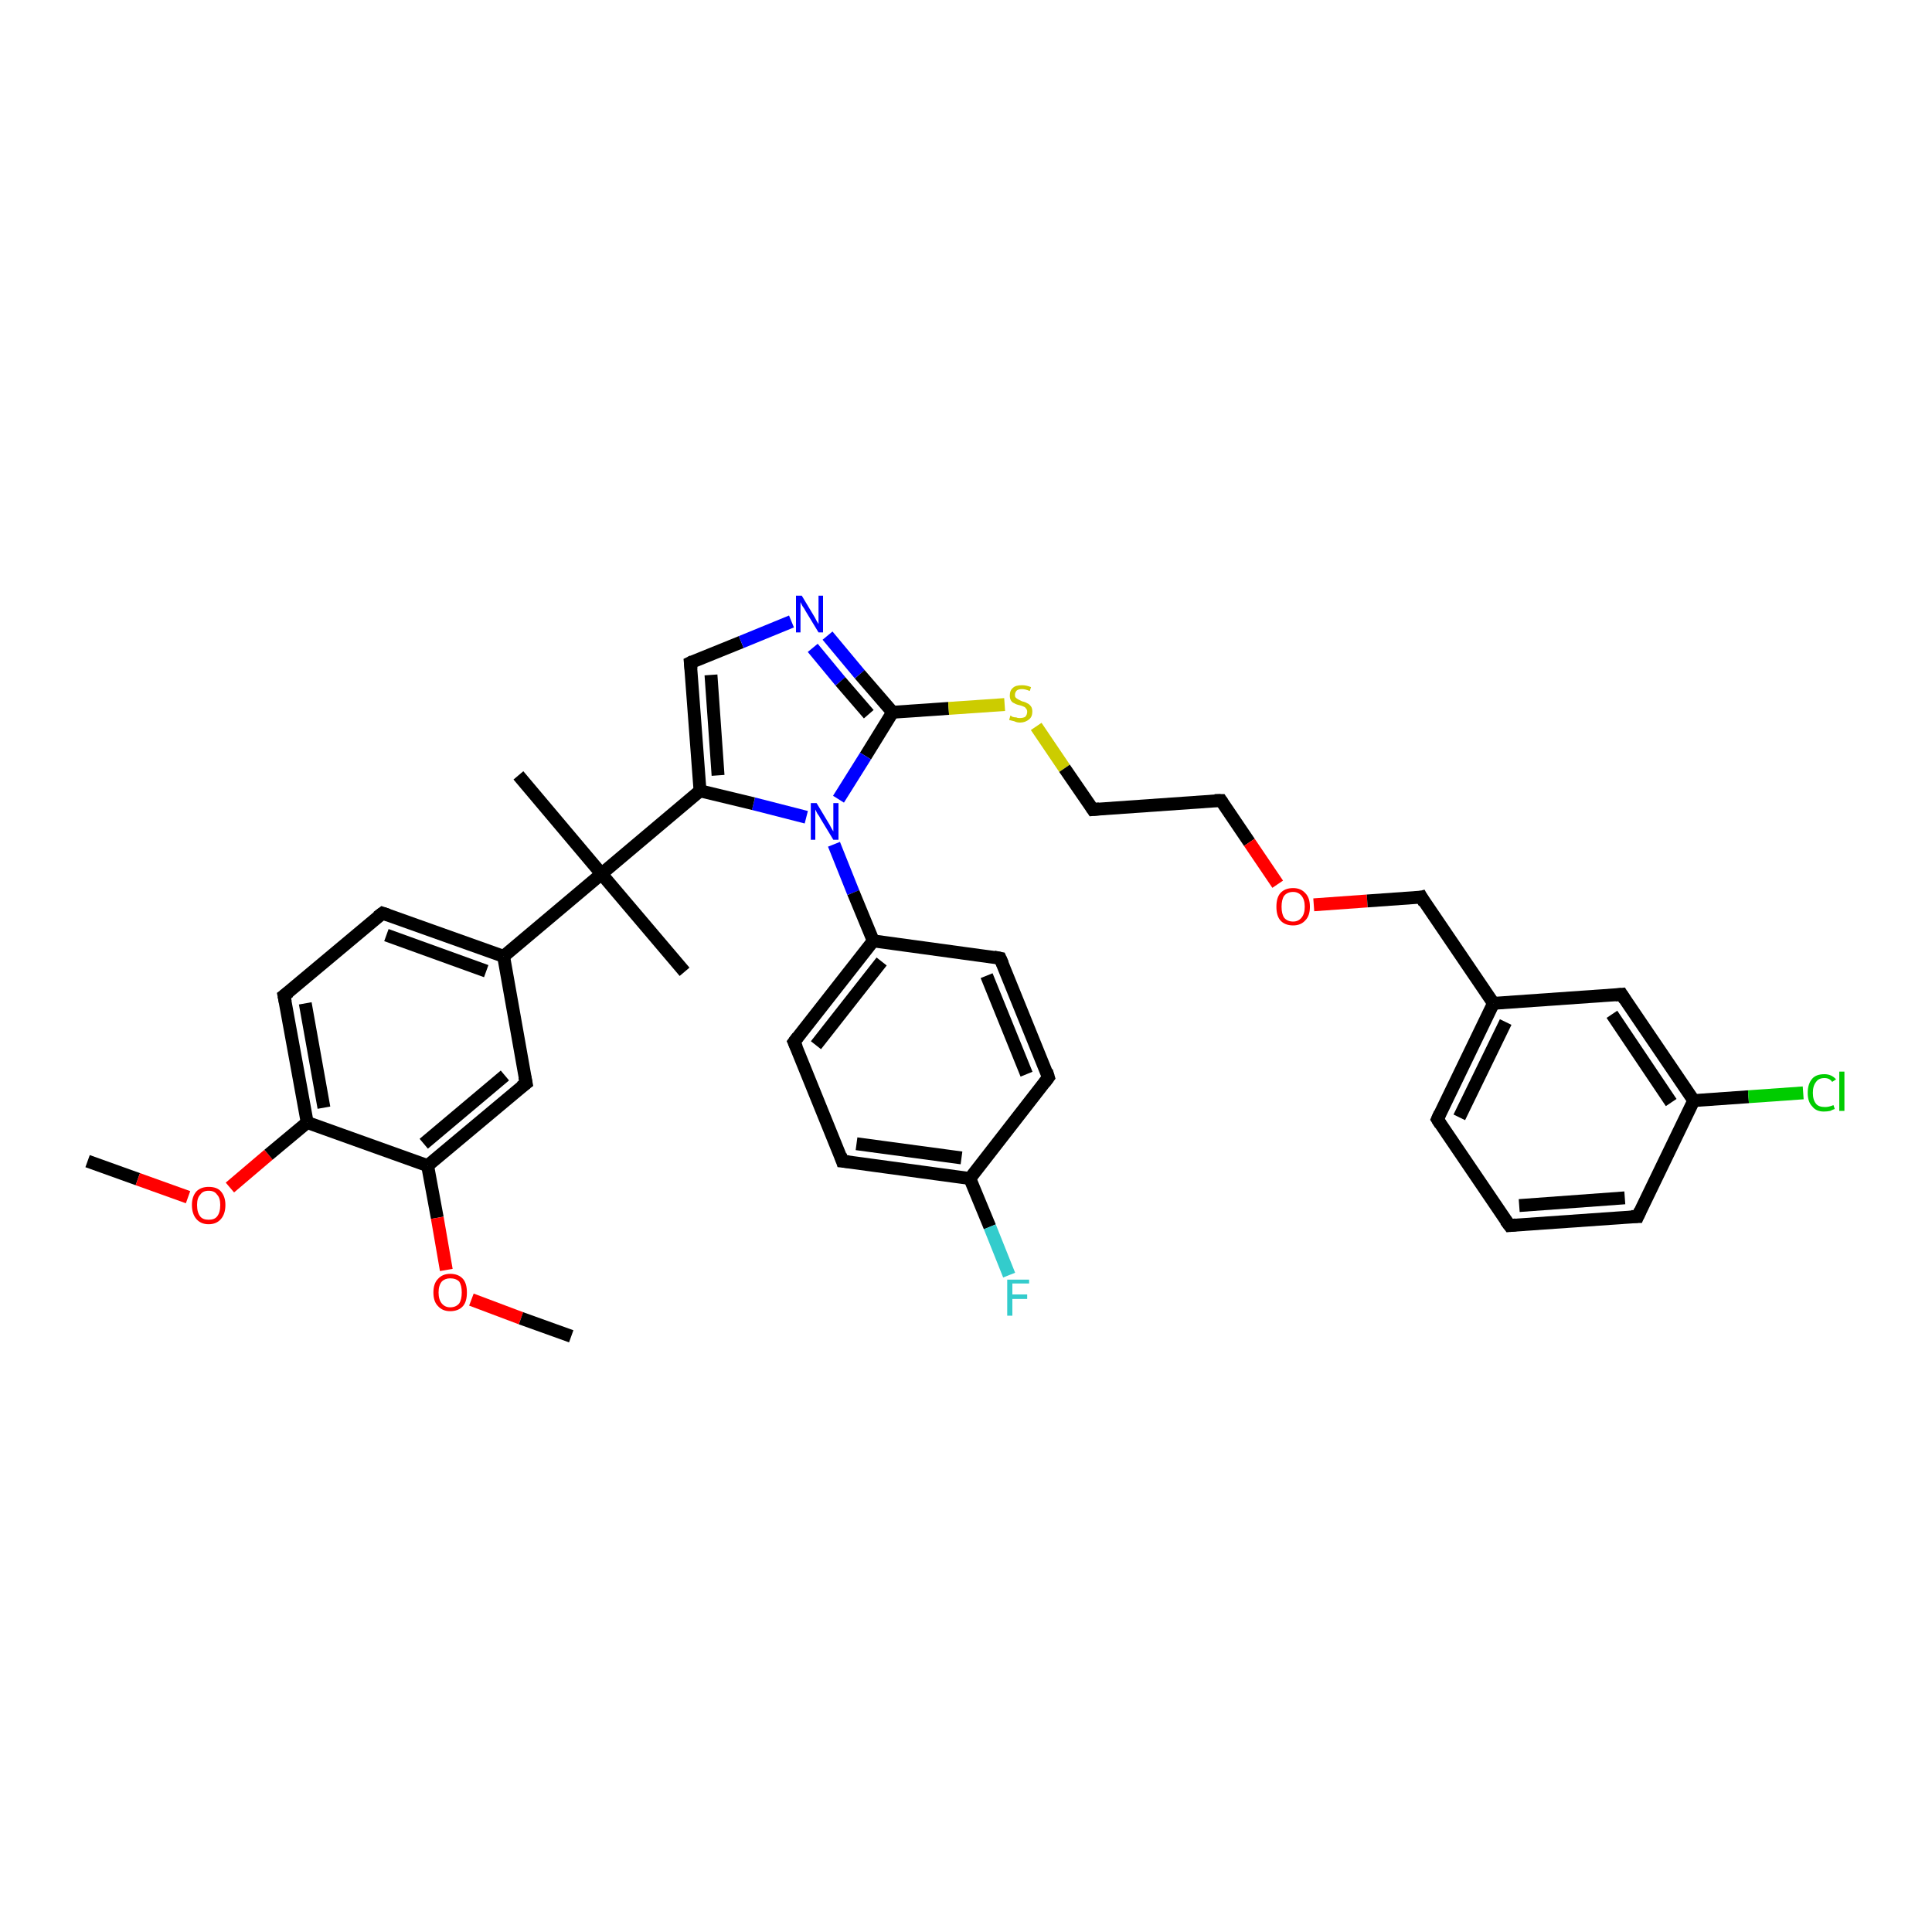 <?xml version='1.0' encoding='iso-8859-1'?>
<svg version='1.1' baseProfile='full'
              xmlns='http://www.w3.org/2000/svg'
                      xmlns:rdkit='http://www.rdkit.org/xml'
                      xmlns:xlink='http://www.w3.org/1999/xlink'
                  xml:space='preserve'
width='300px' height='300px' viewBox='0 0 300 300'>
<!-- END OF HEADER -->
<rect style='opacity:1.0;fill:#FFFFFF;stroke:none' width='300.0' height='300.0' x='0.0' y='0.0'> </rect>
<path class='bond-0 atom-0 atom-1' d='M 13.6,180.3 L 21.4,183.1' style='fill:none;fill-rule:evenodd;stroke:#000000;stroke-width:2.0px;stroke-linecap:butt;stroke-linejoin:miter;stroke-opacity:1' />
<path class='bond-0 atom-0 atom-1' d='M 21.4,183.1 L 29.2,185.9' style='fill:none;fill-rule:evenodd;stroke:#FF0000;stroke-width:2.0px;stroke-linecap:butt;stroke-linejoin:miter;stroke-opacity:1' />
<path class='bond-1 atom-1 atom-2' d='M 35.7,184.4 L 41.7,179.3' style='fill:none;fill-rule:evenodd;stroke:#FF0000;stroke-width:2.0px;stroke-linecap:butt;stroke-linejoin:miter;stroke-opacity:1' />
<path class='bond-1 atom-1 atom-2' d='M 41.7,179.3 L 47.7,174.3' style='fill:none;fill-rule:evenodd;stroke:#000000;stroke-width:2.0px;stroke-linecap:butt;stroke-linejoin:miter;stroke-opacity:1' />
<path class='bond-2 atom-2 atom-3' d='M 47.7,174.3 L 44.1,154.6' style='fill:none;fill-rule:evenodd;stroke:#000000;stroke-width:2.0px;stroke-linecap:butt;stroke-linejoin:miter;stroke-opacity:1' />
<path class='bond-2 atom-2 atom-3' d='M 50.3,172.0 L 47.4,155.8' style='fill:none;fill-rule:evenodd;stroke:#000000;stroke-width:2.0px;stroke-linecap:butt;stroke-linejoin:miter;stroke-opacity:1' />
<path class='bond-3 atom-3 atom-4' d='M 44.1,154.6 L 59.4,141.8' style='fill:none;fill-rule:evenodd;stroke:#000000;stroke-width:2.0px;stroke-linecap:butt;stroke-linejoin:miter;stroke-opacity:1' />
<path class='bond-4 atom-4 atom-5' d='M 59.4,141.8 L 78.2,148.5' style='fill:none;fill-rule:evenodd;stroke:#000000;stroke-width:2.0px;stroke-linecap:butt;stroke-linejoin:miter;stroke-opacity:1' />
<path class='bond-4 atom-4 atom-5' d='M 60.0,145.2 L 75.5,150.8' style='fill:none;fill-rule:evenodd;stroke:#000000;stroke-width:2.0px;stroke-linecap:butt;stroke-linejoin:miter;stroke-opacity:1' />
<path class='bond-5 atom-5 atom-6' d='M 78.2,148.5 L 81.7,168.2' style='fill:none;fill-rule:evenodd;stroke:#000000;stroke-width:2.0px;stroke-linecap:butt;stroke-linejoin:miter;stroke-opacity:1' />
<path class='bond-6 atom-6 atom-7' d='M 81.7,168.2 L 66.4,181.0' style='fill:none;fill-rule:evenodd;stroke:#000000;stroke-width:2.0px;stroke-linecap:butt;stroke-linejoin:miter;stroke-opacity:1' />
<path class='bond-6 atom-6 atom-7' d='M 78.4,167.0 L 65.8,177.6' style='fill:none;fill-rule:evenodd;stroke:#000000;stroke-width:2.0px;stroke-linecap:butt;stroke-linejoin:miter;stroke-opacity:1' />
<path class='bond-7 atom-7 atom-8' d='M 66.4,181.0 L 67.9,189.1' style='fill:none;fill-rule:evenodd;stroke:#000000;stroke-width:2.0px;stroke-linecap:butt;stroke-linejoin:miter;stroke-opacity:1' />
<path class='bond-7 atom-7 atom-8' d='M 67.9,189.1 L 69.3,197.2' style='fill:none;fill-rule:evenodd;stroke:#FF0000;stroke-width:2.0px;stroke-linecap:butt;stroke-linejoin:miter;stroke-opacity:1' />
<path class='bond-8 atom-8 atom-9' d='M 73.2,201.8 L 80.9,204.7' style='fill:none;fill-rule:evenodd;stroke:#FF0000;stroke-width:2.0px;stroke-linecap:butt;stroke-linejoin:miter;stroke-opacity:1' />
<path class='bond-8 atom-8 atom-9' d='M 80.9,204.7 L 88.7,207.5' style='fill:none;fill-rule:evenodd;stroke:#000000;stroke-width:2.0px;stroke-linecap:butt;stroke-linejoin:miter;stroke-opacity:1' />
<path class='bond-9 atom-5 atom-10' d='M 78.2,148.5 L 93.4,135.7' style='fill:none;fill-rule:evenodd;stroke:#000000;stroke-width:2.0px;stroke-linecap:butt;stroke-linejoin:miter;stroke-opacity:1' />
<path class='bond-10 atom-10 atom-11' d='M 93.4,135.7 L 80.5,120.4' style='fill:none;fill-rule:evenodd;stroke:#000000;stroke-width:2.0px;stroke-linecap:butt;stroke-linejoin:miter;stroke-opacity:1' />
<path class='bond-11 atom-10 atom-12' d='M 93.4,135.7 L 106.3,150.9' style='fill:none;fill-rule:evenodd;stroke:#000000;stroke-width:2.0px;stroke-linecap:butt;stroke-linejoin:miter;stroke-opacity:1' />
<path class='bond-12 atom-10 atom-13' d='M 93.4,135.7 L 108.7,122.8' style='fill:none;fill-rule:evenodd;stroke:#000000;stroke-width:2.0px;stroke-linecap:butt;stroke-linejoin:miter;stroke-opacity:1' />
<path class='bond-13 atom-13 atom-14' d='M 108.7,122.8 L 107.2,102.9' style='fill:none;fill-rule:evenodd;stroke:#000000;stroke-width:2.0px;stroke-linecap:butt;stroke-linejoin:miter;stroke-opacity:1' />
<path class='bond-13 atom-13 atom-14' d='M 111.5,120.4 L 110.4,104.8' style='fill:none;fill-rule:evenodd;stroke:#000000;stroke-width:2.0px;stroke-linecap:butt;stroke-linejoin:miter;stroke-opacity:1' />
<path class='bond-14 atom-14 atom-15' d='M 107.2,102.9 L 115.1,99.7' style='fill:none;fill-rule:evenodd;stroke:#000000;stroke-width:2.0px;stroke-linecap:butt;stroke-linejoin:miter;stroke-opacity:1' />
<path class='bond-14 atom-14 atom-15' d='M 115.1,99.7 L 122.9,96.5' style='fill:none;fill-rule:evenodd;stroke:#0000FF;stroke-width:2.0px;stroke-linecap:butt;stroke-linejoin:miter;stroke-opacity:1' />
<path class='bond-15 atom-15 atom-16' d='M 128.5,98.7 L 133.5,104.7' style='fill:none;fill-rule:evenodd;stroke:#0000FF;stroke-width:2.0px;stroke-linecap:butt;stroke-linejoin:miter;stroke-opacity:1' />
<path class='bond-15 atom-15 atom-16' d='M 133.5,104.7 L 138.6,110.6' style='fill:none;fill-rule:evenodd;stroke:#000000;stroke-width:2.0px;stroke-linecap:butt;stroke-linejoin:miter;stroke-opacity:1' />
<path class='bond-15 atom-15 atom-16' d='M 126.2,100.6 L 130.5,105.8' style='fill:none;fill-rule:evenodd;stroke:#0000FF;stroke-width:2.0px;stroke-linecap:butt;stroke-linejoin:miter;stroke-opacity:1' />
<path class='bond-15 atom-15 atom-16' d='M 130.5,105.8 L 134.9,110.9' style='fill:none;fill-rule:evenodd;stroke:#000000;stroke-width:2.0px;stroke-linecap:butt;stroke-linejoin:miter;stroke-opacity:1' />
<path class='bond-16 atom-16 atom-17' d='M 138.6,110.6 L 147.3,110.0' style='fill:none;fill-rule:evenodd;stroke:#000000;stroke-width:2.0px;stroke-linecap:butt;stroke-linejoin:miter;stroke-opacity:1' />
<path class='bond-16 atom-16 atom-17' d='M 147.3,110.0 L 156.0,109.4' style='fill:none;fill-rule:evenodd;stroke:#CCCC00;stroke-width:2.0px;stroke-linecap:butt;stroke-linejoin:miter;stroke-opacity:1' />
<path class='bond-17 atom-17 atom-18' d='M 160.9,112.8 L 165.3,119.3' style='fill:none;fill-rule:evenodd;stroke:#CCCC00;stroke-width:2.0px;stroke-linecap:butt;stroke-linejoin:miter;stroke-opacity:1' />
<path class='bond-17 atom-17 atom-18' d='M 165.3,119.3 L 169.7,125.7' style='fill:none;fill-rule:evenodd;stroke:#000000;stroke-width:2.0px;stroke-linecap:butt;stroke-linejoin:miter;stroke-opacity:1' />
<path class='bond-18 atom-18 atom-19' d='M 169.7,125.7 L 189.6,124.3' style='fill:none;fill-rule:evenodd;stroke:#000000;stroke-width:2.0px;stroke-linecap:butt;stroke-linejoin:miter;stroke-opacity:1' />
<path class='bond-19 atom-19 atom-20' d='M 189.6,124.3 L 194.0,130.8' style='fill:none;fill-rule:evenodd;stroke:#000000;stroke-width:2.0px;stroke-linecap:butt;stroke-linejoin:miter;stroke-opacity:1' />
<path class='bond-19 atom-19 atom-20' d='M 194.0,130.8 L 198.4,137.3' style='fill:none;fill-rule:evenodd;stroke:#FF0000;stroke-width:2.0px;stroke-linecap:butt;stroke-linejoin:miter;stroke-opacity:1' />
<path class='bond-20 atom-20 atom-21' d='M 204.0,140.5 L 212.3,139.9' style='fill:none;fill-rule:evenodd;stroke:#FF0000;stroke-width:2.0px;stroke-linecap:butt;stroke-linejoin:miter;stroke-opacity:1' />
<path class='bond-20 atom-20 atom-21' d='M 212.3,139.9 L 220.7,139.3' style='fill:none;fill-rule:evenodd;stroke:#000000;stroke-width:2.0px;stroke-linecap:butt;stroke-linejoin:miter;stroke-opacity:1' />
<path class='bond-21 atom-21 atom-22' d='M 220.7,139.3 L 231.9,155.8' style='fill:none;fill-rule:evenodd;stroke:#000000;stroke-width:2.0px;stroke-linecap:butt;stroke-linejoin:miter;stroke-opacity:1' />
<path class='bond-22 atom-22 atom-23' d='M 231.9,155.8 L 223.2,173.8' style='fill:none;fill-rule:evenodd;stroke:#000000;stroke-width:2.0px;stroke-linecap:butt;stroke-linejoin:miter;stroke-opacity:1' />
<path class='bond-22 atom-22 atom-23' d='M 233.8,158.7 L 226.6,173.5' style='fill:none;fill-rule:evenodd;stroke:#000000;stroke-width:2.0px;stroke-linecap:butt;stroke-linejoin:miter;stroke-opacity:1' />
<path class='bond-23 atom-23 atom-24' d='M 223.2,173.8 L 234.4,190.3' style='fill:none;fill-rule:evenodd;stroke:#000000;stroke-width:2.0px;stroke-linecap:butt;stroke-linejoin:miter;stroke-opacity:1' />
<path class='bond-24 atom-24 atom-25' d='M 234.4,190.3 L 254.3,188.9' style='fill:none;fill-rule:evenodd;stroke:#000000;stroke-width:2.0px;stroke-linecap:butt;stroke-linejoin:miter;stroke-opacity:1' />
<path class='bond-24 atom-24 atom-25' d='M 235.9,187.2 L 252.3,186.0' style='fill:none;fill-rule:evenodd;stroke:#000000;stroke-width:2.0px;stroke-linecap:butt;stroke-linejoin:miter;stroke-opacity:1' />
<path class='bond-25 atom-25 atom-26' d='M 254.3,188.9 L 263.0,170.9' style='fill:none;fill-rule:evenodd;stroke:#000000;stroke-width:2.0px;stroke-linecap:butt;stroke-linejoin:miter;stroke-opacity:1' />
<path class='bond-26 atom-26 atom-27' d='M 263.0,170.9 L 271.5,170.3' style='fill:none;fill-rule:evenodd;stroke:#000000;stroke-width:2.0px;stroke-linecap:butt;stroke-linejoin:miter;stroke-opacity:1' />
<path class='bond-26 atom-26 atom-27' d='M 271.5,170.3 L 280.0,169.7' style='fill:none;fill-rule:evenodd;stroke:#00CC00;stroke-width:2.0px;stroke-linecap:butt;stroke-linejoin:miter;stroke-opacity:1' />
<path class='bond-27 atom-26 atom-28' d='M 263.0,170.9 L 251.8,154.4' style='fill:none;fill-rule:evenodd;stroke:#000000;stroke-width:2.0px;stroke-linecap:butt;stroke-linejoin:miter;stroke-opacity:1' />
<path class='bond-27 atom-26 atom-28' d='M 259.5,171.2 L 250.3,157.5' style='fill:none;fill-rule:evenodd;stroke:#000000;stroke-width:2.0px;stroke-linecap:butt;stroke-linejoin:miter;stroke-opacity:1' />
<path class='bond-28 atom-16 atom-29' d='M 138.6,110.6 L 134.4,117.4' style='fill:none;fill-rule:evenodd;stroke:#000000;stroke-width:2.0px;stroke-linecap:butt;stroke-linejoin:miter;stroke-opacity:1' />
<path class='bond-28 atom-16 atom-29' d='M 134.4,117.4 L 130.2,124.1' style='fill:none;fill-rule:evenodd;stroke:#0000FF;stroke-width:2.0px;stroke-linecap:butt;stroke-linejoin:miter;stroke-opacity:1' />
<path class='bond-29 atom-29 atom-30' d='M 129.5,131.1 L 132.5,138.6' style='fill:none;fill-rule:evenodd;stroke:#0000FF;stroke-width:2.0px;stroke-linecap:butt;stroke-linejoin:miter;stroke-opacity:1' />
<path class='bond-29 atom-29 atom-30' d='M 132.5,138.6 L 135.6,146.1' style='fill:none;fill-rule:evenodd;stroke:#000000;stroke-width:2.0px;stroke-linecap:butt;stroke-linejoin:miter;stroke-opacity:1' />
<path class='bond-30 atom-30 atom-31' d='M 135.6,146.1 L 123.3,161.8' style='fill:none;fill-rule:evenodd;stroke:#000000;stroke-width:2.0px;stroke-linecap:butt;stroke-linejoin:miter;stroke-opacity:1' />
<path class='bond-30 atom-30 atom-31' d='M 136.9,149.3 L 126.7,162.3' style='fill:none;fill-rule:evenodd;stroke:#000000;stroke-width:2.0px;stroke-linecap:butt;stroke-linejoin:miter;stroke-opacity:1' />
<path class='bond-31 atom-31 atom-32' d='M 123.3,161.8 L 130.8,180.3' style='fill:none;fill-rule:evenodd;stroke:#000000;stroke-width:2.0px;stroke-linecap:butt;stroke-linejoin:miter;stroke-opacity:1' />
<path class='bond-32 atom-32 atom-33' d='M 130.8,180.3 L 150.6,183.0' style='fill:none;fill-rule:evenodd;stroke:#000000;stroke-width:2.0px;stroke-linecap:butt;stroke-linejoin:miter;stroke-opacity:1' />
<path class='bond-32 atom-32 atom-33' d='M 133.0,177.6 L 149.3,179.8' style='fill:none;fill-rule:evenodd;stroke:#000000;stroke-width:2.0px;stroke-linecap:butt;stroke-linejoin:miter;stroke-opacity:1' />
<path class='bond-33 atom-33 atom-34' d='M 150.6,183.0 L 153.7,190.5' style='fill:none;fill-rule:evenodd;stroke:#000000;stroke-width:2.0px;stroke-linecap:butt;stroke-linejoin:miter;stroke-opacity:1' />
<path class='bond-33 atom-33 atom-34' d='M 153.7,190.5 L 156.7,198.0' style='fill:none;fill-rule:evenodd;stroke:#33CCCC;stroke-width:2.0px;stroke-linecap:butt;stroke-linejoin:miter;stroke-opacity:1' />
<path class='bond-34 atom-33 atom-35' d='M 150.6,183.0 L 162.8,167.3' style='fill:none;fill-rule:evenodd;stroke:#000000;stroke-width:2.0px;stroke-linecap:butt;stroke-linejoin:miter;stroke-opacity:1' />
<path class='bond-35 atom-35 atom-36' d='M 162.8,167.3 L 155.3,148.8' style='fill:none;fill-rule:evenodd;stroke:#000000;stroke-width:2.0px;stroke-linecap:butt;stroke-linejoin:miter;stroke-opacity:1' />
<path class='bond-35 atom-35 atom-36' d='M 159.4,166.8 L 153.2,151.5' style='fill:none;fill-rule:evenodd;stroke:#000000;stroke-width:2.0px;stroke-linecap:butt;stroke-linejoin:miter;stroke-opacity:1' />
<path class='bond-36 atom-7 atom-2' d='M 66.4,181.0 L 47.7,174.3' style='fill:none;fill-rule:evenodd;stroke:#000000;stroke-width:2.0px;stroke-linecap:butt;stroke-linejoin:miter;stroke-opacity:1' />
<path class='bond-37 atom-29 atom-13' d='M 125.2,126.9 L 117.0,124.8' style='fill:none;fill-rule:evenodd;stroke:#0000FF;stroke-width:2.0px;stroke-linecap:butt;stroke-linejoin:miter;stroke-opacity:1' />
<path class='bond-37 atom-29 atom-13' d='M 117.0,124.8 L 108.7,122.8' style='fill:none;fill-rule:evenodd;stroke:#000000;stroke-width:2.0px;stroke-linecap:butt;stroke-linejoin:miter;stroke-opacity:1' />
<path class='bond-38 atom-36 atom-30' d='M 155.3,148.8 L 135.6,146.1' style='fill:none;fill-rule:evenodd;stroke:#000000;stroke-width:2.0px;stroke-linecap:butt;stroke-linejoin:miter;stroke-opacity:1' />
<path class='bond-39 atom-28 atom-22' d='M 251.8,154.4 L 231.9,155.8' style='fill:none;fill-rule:evenodd;stroke:#000000;stroke-width:2.0px;stroke-linecap:butt;stroke-linejoin:miter;stroke-opacity:1' />
<path d='M 44.3,155.6 L 44.1,154.6 L 44.9,154.0' style='fill:none;stroke:#000000;stroke-width:2.0px;stroke-linecap:butt;stroke-linejoin:miter;stroke-opacity:1;' />
<path d='M 58.6,142.4 L 59.4,141.8 L 60.3,142.1' style='fill:none;stroke:#000000;stroke-width:2.0px;stroke-linecap:butt;stroke-linejoin:miter;stroke-opacity:1;' />
<path d='M 81.5,167.2 L 81.7,168.2 L 80.9,168.8' style='fill:none;stroke:#000000;stroke-width:2.0px;stroke-linecap:butt;stroke-linejoin:miter;stroke-opacity:1;' />
<path d='M 107.3,103.9 L 107.2,102.9 L 107.6,102.7' style='fill:none;stroke:#000000;stroke-width:2.0px;stroke-linecap:butt;stroke-linejoin:miter;stroke-opacity:1;' />
<path d='M 169.5,125.4 L 169.7,125.7 L 170.7,125.6' style='fill:none;stroke:#000000;stroke-width:2.0px;stroke-linecap:butt;stroke-linejoin:miter;stroke-opacity:1;' />
<path d='M 188.6,124.3 L 189.6,124.3 L 189.8,124.6' style='fill:none;stroke:#000000;stroke-width:2.0px;stroke-linecap:butt;stroke-linejoin:miter;stroke-opacity:1;' />
<path d='M 220.3,139.4 L 220.7,139.3 L 221.2,140.2' style='fill:none;stroke:#000000;stroke-width:2.0px;stroke-linecap:butt;stroke-linejoin:miter;stroke-opacity:1;' />
<path d='M 223.6,172.9 L 223.2,173.8 L 223.7,174.6' style='fill:none;stroke:#000000;stroke-width:2.0px;stroke-linecap:butt;stroke-linejoin:miter;stroke-opacity:1;' />
<path d='M 233.8,189.5 L 234.4,190.3 L 235.4,190.2' style='fill:none;stroke:#000000;stroke-width:2.0px;stroke-linecap:butt;stroke-linejoin:miter;stroke-opacity:1;' />
<path d='M 253.3,188.9 L 254.3,188.9 L 254.7,188.0' style='fill:none;stroke:#000000;stroke-width:2.0px;stroke-linecap:butt;stroke-linejoin:miter;stroke-opacity:1;' />
<path d='M 252.3,155.2 L 251.8,154.4 L 250.8,154.5' style='fill:none;stroke:#000000;stroke-width:2.0px;stroke-linecap:butt;stroke-linejoin:miter;stroke-opacity:1;' />
<path d='M 123.9,161.0 L 123.3,161.8 L 123.7,162.7' style='fill:none;stroke:#000000;stroke-width:2.0px;stroke-linecap:butt;stroke-linejoin:miter;stroke-opacity:1;' />
<path d='M 130.5,179.4 L 130.8,180.3 L 131.8,180.4' style='fill:none;stroke:#000000;stroke-width:2.0px;stroke-linecap:butt;stroke-linejoin:miter;stroke-opacity:1;' />
<path d='M 162.2,168.1 L 162.8,167.3 L 162.5,166.3' style='fill:none;stroke:#000000;stroke-width:2.0px;stroke-linecap:butt;stroke-linejoin:miter;stroke-opacity:1;' />
<path d='M 155.7,149.7 L 155.3,148.8 L 154.3,148.6' style='fill:none;stroke:#000000;stroke-width:2.0px;stroke-linecap:butt;stroke-linejoin:miter;stroke-opacity:1;' />
<path class='atom-1' d='M 29.8 187.1
Q 29.8 185.8, 30.5 185.0
Q 31.2 184.3, 32.4 184.3
Q 33.7 184.3, 34.3 185.0
Q 35.0 185.8, 35.0 187.1
Q 35.0 188.5, 34.3 189.3
Q 33.6 190.1, 32.4 190.1
Q 31.2 190.1, 30.5 189.3
Q 29.8 188.5, 29.8 187.1
M 32.4 189.4
Q 33.3 189.4, 33.7 188.9
Q 34.2 188.3, 34.2 187.1
Q 34.2 186.0, 33.7 185.5
Q 33.3 184.9, 32.4 184.9
Q 31.5 184.9, 31.1 185.5
Q 30.6 186.0, 30.6 187.1
Q 30.6 188.3, 31.1 188.9
Q 31.5 189.4, 32.4 189.4
' fill='#FF0000'/>
<path class='atom-8' d='M 67.3 200.7
Q 67.3 199.3, 68.0 198.6
Q 68.7 197.8, 69.9 197.8
Q 71.2 197.8, 71.9 198.6
Q 72.5 199.3, 72.5 200.7
Q 72.5 202.1, 71.9 202.8
Q 71.2 203.6, 69.9 203.6
Q 68.7 203.6, 68.0 202.8
Q 67.3 202.1, 67.3 200.7
M 69.9 203.0
Q 70.8 203.0, 71.3 202.4
Q 71.7 201.8, 71.7 200.7
Q 71.7 199.6, 71.3 199.0
Q 70.8 198.5, 69.9 198.5
Q 69.1 198.5, 68.6 199.0
Q 68.1 199.6, 68.1 200.7
Q 68.1 201.8, 68.6 202.4
Q 69.1 203.0, 69.9 203.0
' fill='#FF0000'/>
<path class='atom-15' d='M 124.5 92.5
L 126.3 95.5
Q 126.5 95.8, 126.8 96.4
Q 127.1 96.9, 127.1 96.9
L 127.1 92.5
L 127.8 92.5
L 127.8 98.2
L 127.1 98.2
L 125.1 94.9
Q 124.9 94.5, 124.6 94.1
Q 124.4 93.7, 124.3 93.5
L 124.3 98.2
L 123.6 98.2
L 123.6 92.5
L 124.5 92.5
' fill='#0000FF'/>
<path class='atom-17' d='M 156.9 111.1
Q 156.9 111.1, 157.2 111.3
Q 157.5 111.4, 157.8 111.4
Q 158.0 111.5, 158.3 111.5
Q 158.9 111.5, 159.2 111.3
Q 159.5 111.0, 159.5 110.5
Q 159.5 110.2, 159.3 110.0
Q 159.2 109.8, 158.9 109.7
Q 158.7 109.6, 158.3 109.5
Q 157.8 109.4, 157.5 109.2
Q 157.2 109.1, 157.0 108.8
Q 156.8 108.5, 156.8 108.0
Q 156.8 107.2, 157.3 106.8
Q 157.7 106.4, 158.7 106.4
Q 159.4 106.4, 160.1 106.7
L 159.9 107.3
Q 159.2 107.0, 158.7 107.0
Q 158.2 107.0, 157.9 107.2
Q 157.6 107.5, 157.6 107.9
Q 157.6 108.2, 157.7 108.3
Q 157.9 108.5, 158.1 108.6
Q 158.3 108.7, 158.7 108.9
Q 159.2 109.0, 159.5 109.2
Q 159.8 109.3, 160.1 109.7
Q 160.3 110.0, 160.3 110.5
Q 160.3 111.3, 159.8 111.7
Q 159.2 112.2, 158.4 112.2
Q 157.9 112.2, 157.5 112.0
Q 157.1 111.9, 156.7 111.8
L 156.9 111.1
' fill='#CCCC00'/>
<path class='atom-20' d='M 198.2 140.8
Q 198.2 139.4, 198.8 138.7
Q 199.5 137.9, 200.8 137.9
Q 202.0 137.9, 202.7 138.7
Q 203.4 139.4, 203.4 140.8
Q 203.4 142.2, 202.7 142.9
Q 202.0 143.7, 200.8 143.7
Q 199.5 143.7, 198.8 142.9
Q 198.2 142.2, 198.2 140.8
M 200.8 143.1
Q 201.6 143.1, 202.1 142.5
Q 202.6 141.9, 202.6 140.8
Q 202.6 139.7, 202.1 139.1
Q 201.6 138.5, 200.8 138.5
Q 199.9 138.5, 199.4 139.1
Q 199.0 139.7, 199.0 140.8
Q 199.0 141.9, 199.4 142.5
Q 199.9 143.1, 200.8 143.1
' fill='#FF0000'/>
<path class='atom-27' d='M 280.7 169.7
Q 280.7 168.3, 281.4 167.5
Q 282.0 166.8, 283.3 166.8
Q 284.4 166.8, 285.1 167.6
L 284.5 168.0
Q 284.1 167.4, 283.3 167.4
Q 282.4 167.4, 282.0 168.0
Q 281.5 168.6, 281.5 169.7
Q 281.5 170.8, 282.0 171.4
Q 282.4 171.9, 283.4 171.9
Q 284.0 171.9, 284.7 171.6
L 284.9 172.2
Q 284.6 172.3, 284.2 172.5
Q 283.7 172.6, 283.2 172.6
Q 282.0 172.6, 281.4 171.8
Q 280.7 171.1, 280.7 169.7
' fill='#00CC00'/>
<path class='atom-27' d='M 285.6 166.4
L 286.4 166.4
L 286.4 172.5
L 285.6 172.5
L 285.6 166.4
' fill='#00CC00'/>
<path class='atom-29' d='M 126.8 124.7
L 128.6 127.7
Q 128.8 128.0, 129.1 128.6
Q 129.4 129.1, 129.4 129.1
L 129.4 124.7
L 130.2 124.7
L 130.2 130.4
L 129.4 130.4
L 127.4 127.1
Q 127.2 126.7, 126.9 126.3
Q 126.7 125.9, 126.6 125.7
L 126.6 130.4
L 125.9 130.4
L 125.9 124.7
L 126.8 124.7
' fill='#0000FF'/>
<path class='atom-34' d='M 156.4 198.7
L 159.8 198.7
L 159.8 199.3
L 157.2 199.3
L 157.2 201.0
L 159.5 201.0
L 159.5 201.7
L 157.2 201.7
L 157.2 204.3
L 156.4 204.3
L 156.4 198.7
' fill='#33CCCC'/>
</svg>
